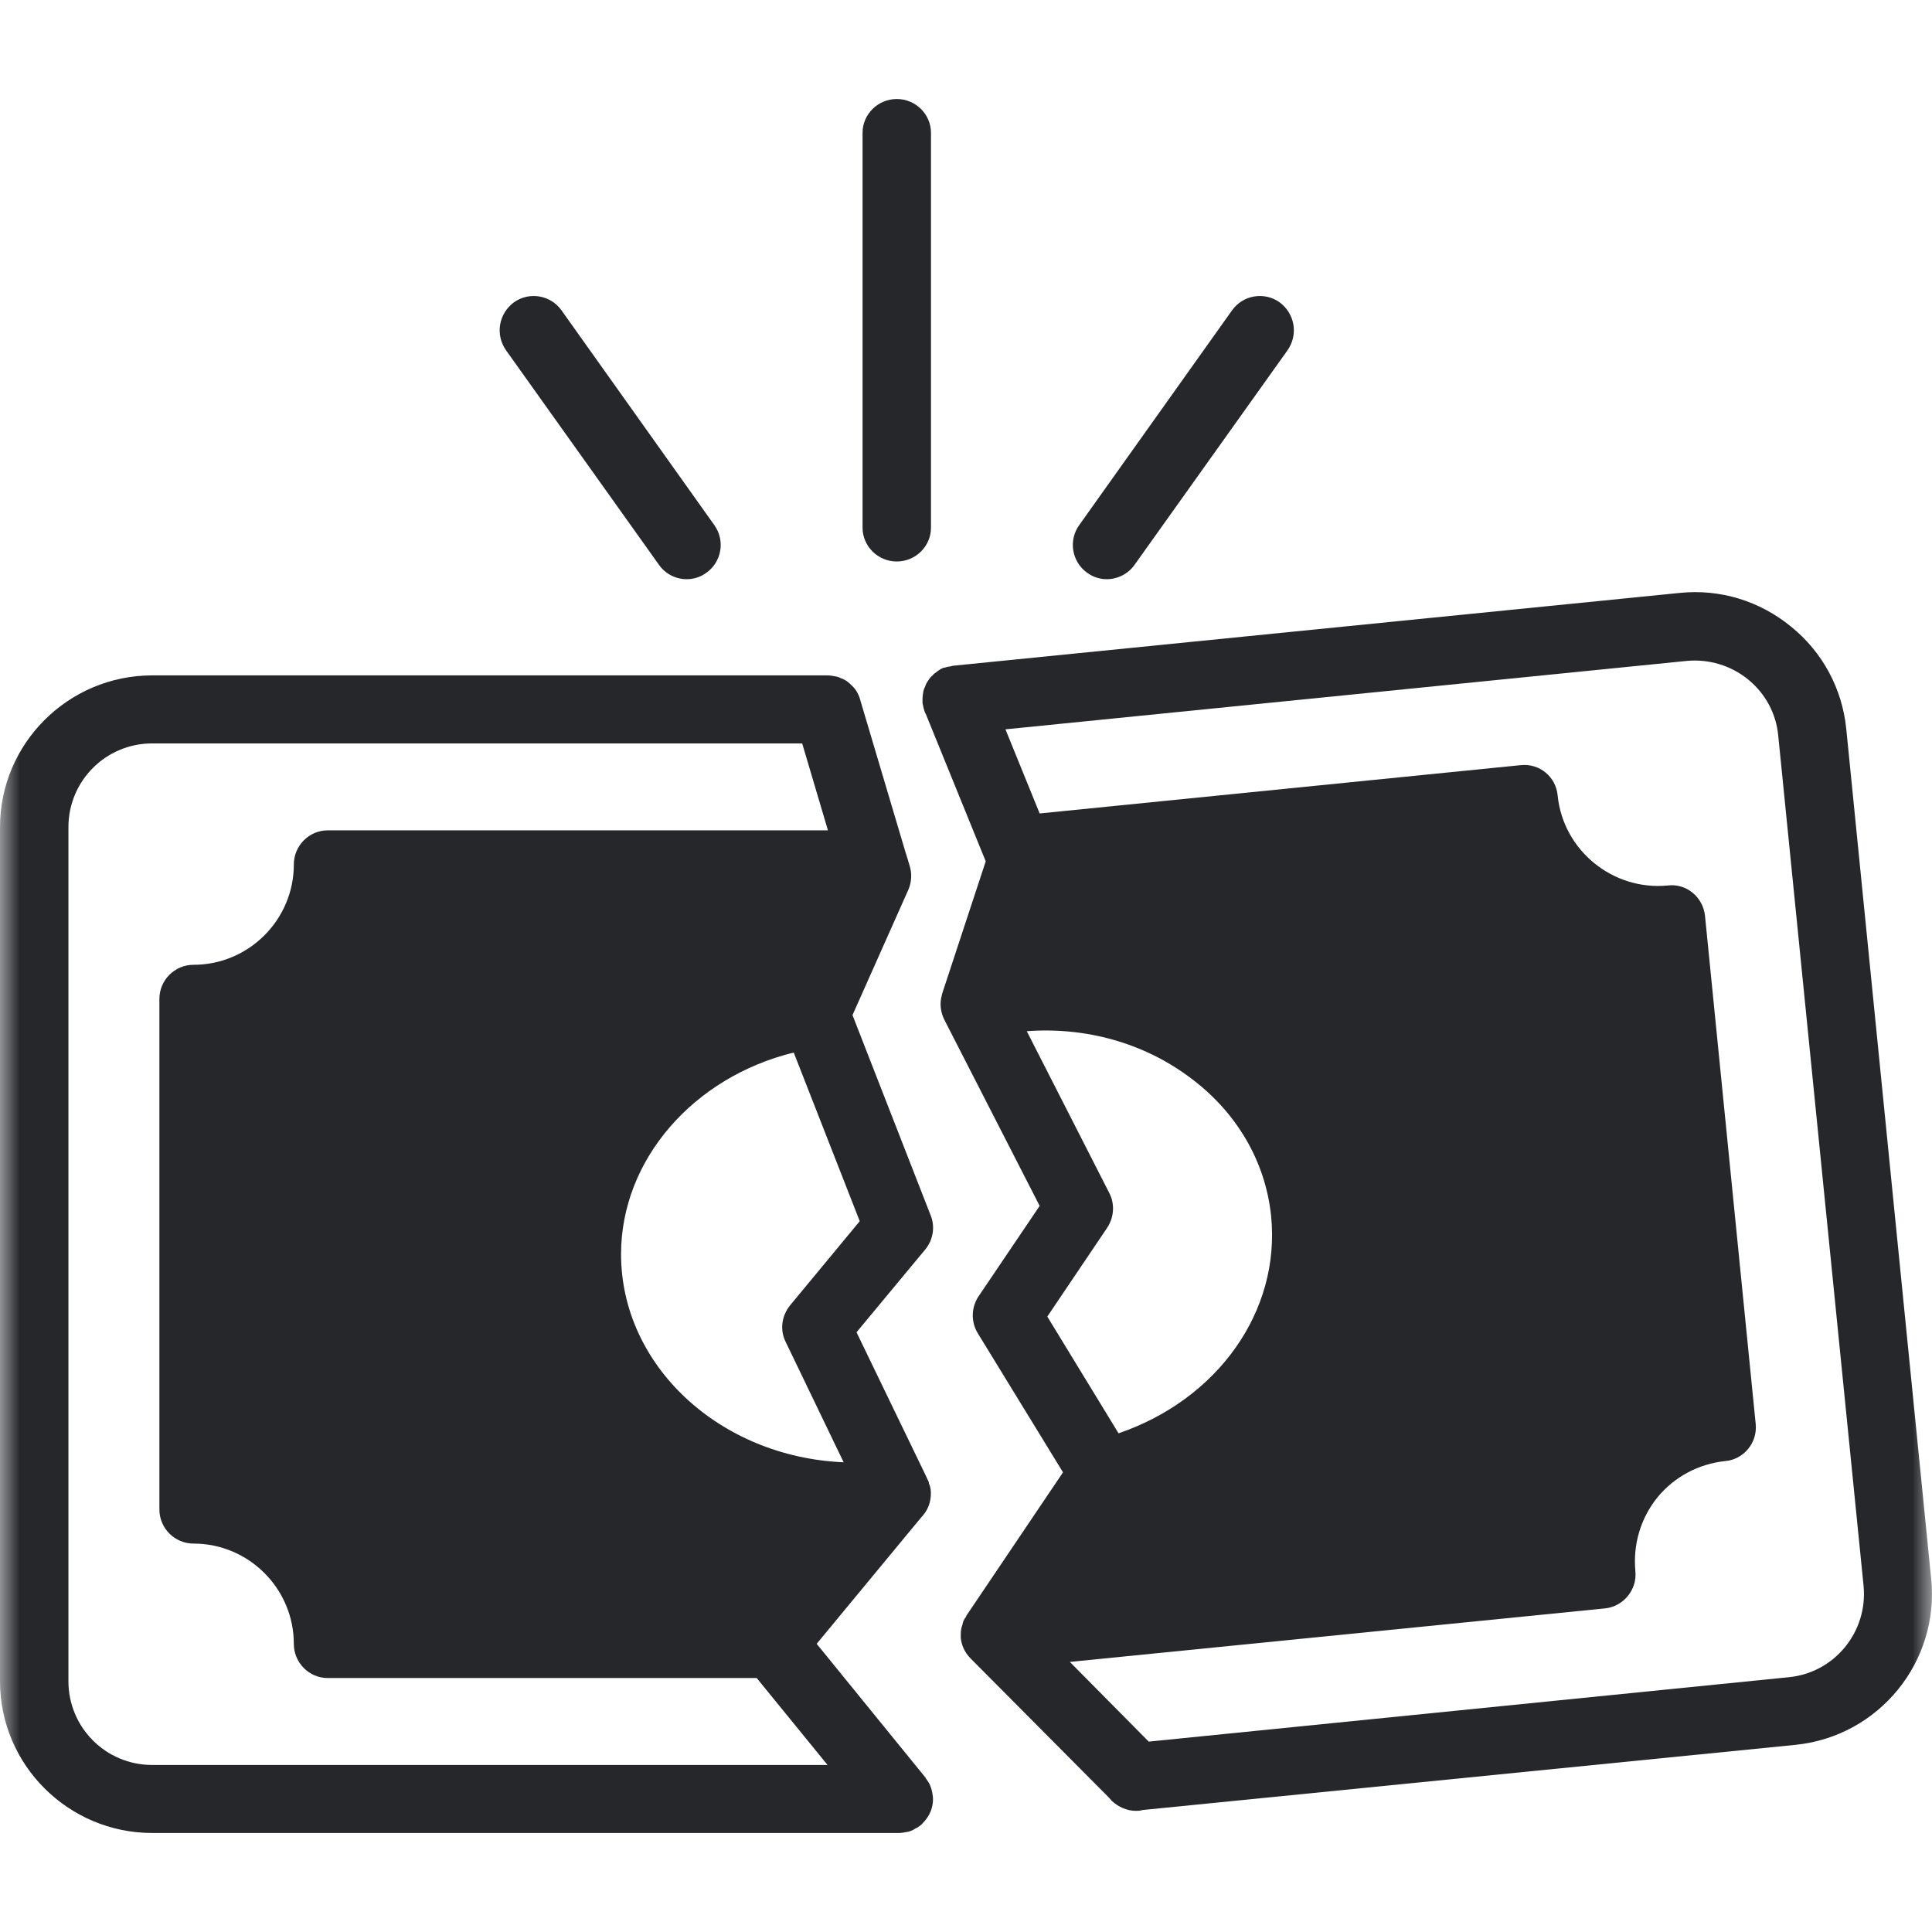 <svg width="48" height="48" viewBox="0 0 48 48" fill="none" xmlns="http://www.w3.org/2000/svg">
<g clip-path="url(#clip0_75_700)">
<mask id="mask0_75_700" style="mask-type:luminance" maskUnits="userSpaceOnUse" x="0" y="0" width="48" height="48">
<path d="M48 0H0V48H48V0Z" fill="white"/>
</mask>
<g mask="url(#mask0_75_700)">
<path d="M47.98 39.23L45.87 18.11C45.77 17.11 45.28 16.2 44.5 15.57C43.72 14.93 42.74 14.63 41.74 14.73L23.68 16.54C23.68 16.54 23.63 16.55 23.6 16.56C23.55 16.56 23.5 16.58 23.46 16.59C23.46 16.59 23.453 16.59 23.44 16.59C23.37 16.62 23.31 16.66 23.25 16.71C23.22 16.73 23.2 16.74 23.18 16.77C23.13 16.81 23.09 16.86 23.06 16.91C23.02 16.96 23 17.01 22.98 17.07C22.96 17.1 22.95 17.14 22.94 17.18C22.93 17.24 22.92 17.3 22.92 17.37V17.46C22.92 17.46 22.92 17.49 22.93 17.51C22.94 17.58 22.96 17.64 22.98 17.7L23.01 17.76L24.47 21.35L24.49 21.4L23.41 24.68C23.41 24.68 23.39 24.77 23.38 24.81C23.35 24.99 23.38 25.17 23.46 25.33L23.5 25.41L25.83 29.96L24.31 32.21C24.13 32.48 24.12 32.84 24.29 33.12L26.41 36.58L24.01 40.14C24.01 40.14 24 40.16 24 40.17C23.95 40.23 23.92 40.3 23.91 40.37C23.88 40.45 23.87 40.52 23.87 40.6V40.7C23.88 40.78 23.9 40.86 23.93 40.93C23.97 41.03 24.04 41.13 24.12 41.21L24.18 41.27L27.55 44.66L27.62 44.74C27.79 44.9 28.01 44.99 28.22 44.99C28.27 44.99 28.33 44.99 28.38 44.97L44.61 43.35C46.68 43.14 48.19 41.29 47.98 39.22V39.23ZM26.02 32.71L27.51 30.5C27.68 30.24 27.7 29.91 27.56 29.64L25.51 25.62C26.99 25.51 28.42 25.92 29.55 26.76C30.72 27.62 31.44 28.85 31.58 30.21C31.82 32.58 30.25 34.77 27.79 35.61L26.02 32.71ZM44.44 41.67L28.54 43.27L26.58 41.29L39.88 39.96C40.34 39.91 40.68 39.49 40.63 39.03C40.57 38.37 40.76 37.72 41.18 37.2C41.6 36.69 42.2 36.37 42.86 36.3C43.09 36.28 43.29 36.17 43.43 36C43.58 35.82 43.64 35.6 43.62 35.38L42.36 22.75C42.31 22.29 41.9 21.94 41.43 22C40.07 22.13 38.84 21.13 38.7 19.77C38.66 19.3 38.25 18.96 37.78 19.01L25.83 20.21L24.98 18.12L41.91 16.42C42.45 16.37 43 16.53 43.43 16.88C43.86 17.23 44.13 17.73 44.18 18.28L46.3 39.4C46.41 40.54 45.58 41.56 44.44 41.67Z" fill="#26272B"/>
<path d="M27.5 14.39C27.76 14.39 28.03 14.26 28.19 14.03L31.99 8.7C32.26 8.31 32.17 7.79 31.79 7.51C31.41 7.24 30.88 7.33 30.61 7.71L26.81 13.05C26.54 13.43 26.63 13.96 27.01 14.23C27.16 14.34 27.33 14.39 27.5 14.39Z" fill="#26272B"/>
<path d="M23.02 44.21C23.02 44.21 23 44.18 22.99 44.16L20.29 40.84L22.82 37.78L22.93 37.65C23.09 37.47 23.15 37.22 23.12 36.99C23.11 36.94 23.1 36.9 23.08 36.86C23.08 36.82 23.06 36.78 23.04 36.75L23.01 36.68L21.28 33.1L22.99 31.04C23.18 30.81 23.24 30.48 23.12 30.19L21.18 25.22L22.57 22.1C22.65 21.91 22.66 21.7 22.6 21.51L22.54 21.31L22.49 21.15L21.39 17.45L21.37 17.38C21.33 17.24 21.26 17.12 21.16 17.03C21.13 17 21.1 16.97 21.06 16.94C21.04 16.92 21.02 16.91 21 16.9C20.96 16.88 20.93 16.86 20.89 16.85C20.84 16.82 20.79 16.81 20.73 16.8C20.68 16.79 20.62 16.78 20.56 16.78H3.78C1.7 16.78 0 18.47 0 20.55V41.77C0 43.85 1.7 45.54 3.78 45.54H22.33C22.39 45.54 22.45 45.53 22.5 45.52C22.59 45.51 22.67 45.48 22.74 45.43C22.79 45.41 22.83 45.38 22.87 45.35C22.89 45.33 22.91 45.32 22.92 45.3C22.95 45.27 22.98 45.24 23 45.21C23.12 45.06 23.18 44.88 23.18 44.7C23.18 44.64 23.17 44.58 23.16 44.53C23.14 44.42 23.1 44.31 23.02 44.21ZM21.36 30.34L19.63 32.43C19.42 32.69 19.37 33.04 19.52 33.34L20.96 36.33C17.88 36.2 15.43 33.93 15.43 31.16C15.43 28.81 17.23 26.76 19.72 26.15L21.36 30.34ZM3.78 43.85C2.63 43.85 1.7 42.92 1.7 41.77V20.55C1.7 19.4 2.63 18.47 3.78 18.47H19.93L20.57 20.63H8.14C7.68 20.63 7.3 21.01 7.3 21.48C7.3 22.85 6.18 23.97 4.81 23.97C4.34 23.97 3.96 24.35 3.96 24.82V37.5C3.96 37.97 4.34 38.35 4.81 38.35C6.18 38.35 7.3 39.47 7.3 40.84C7.3 41.31 7.68 41.69 8.14 41.69H18.8L20.56 43.85H3.78Z" fill="#26272B"/>
<path d="M22.28 13.95C22.75 13.95 23.13 13.57 23.13 13.11V3.3C23.13 2.84 22.75 2.46 22.28 2.46C21.81 2.46 21.43 2.84 21.43 3.3V13.11C21.43 13.57 21.81 13.95 22.28 13.95Z" fill="#26272B"/>
<path d="M16.37 14.03C16.53 14.26 16.79 14.39 17.06 14.39C17.23 14.39 17.4 14.34 17.55 14.23C17.93 13.96 18.02 13.43 17.75 13.05L13.95 7.71C13.68 7.33 13.15 7.24 12.77 7.51C12.39 7.79 12.3 8.31 12.57 8.7L16.37 14.03Z" fill="#26272B"/>
</g>
</g>
<defs>
<clipPath id="clip0_75_700">
<rect width="48" height="48" fill="white"/>
</clipPath>
</defs>
</svg>
